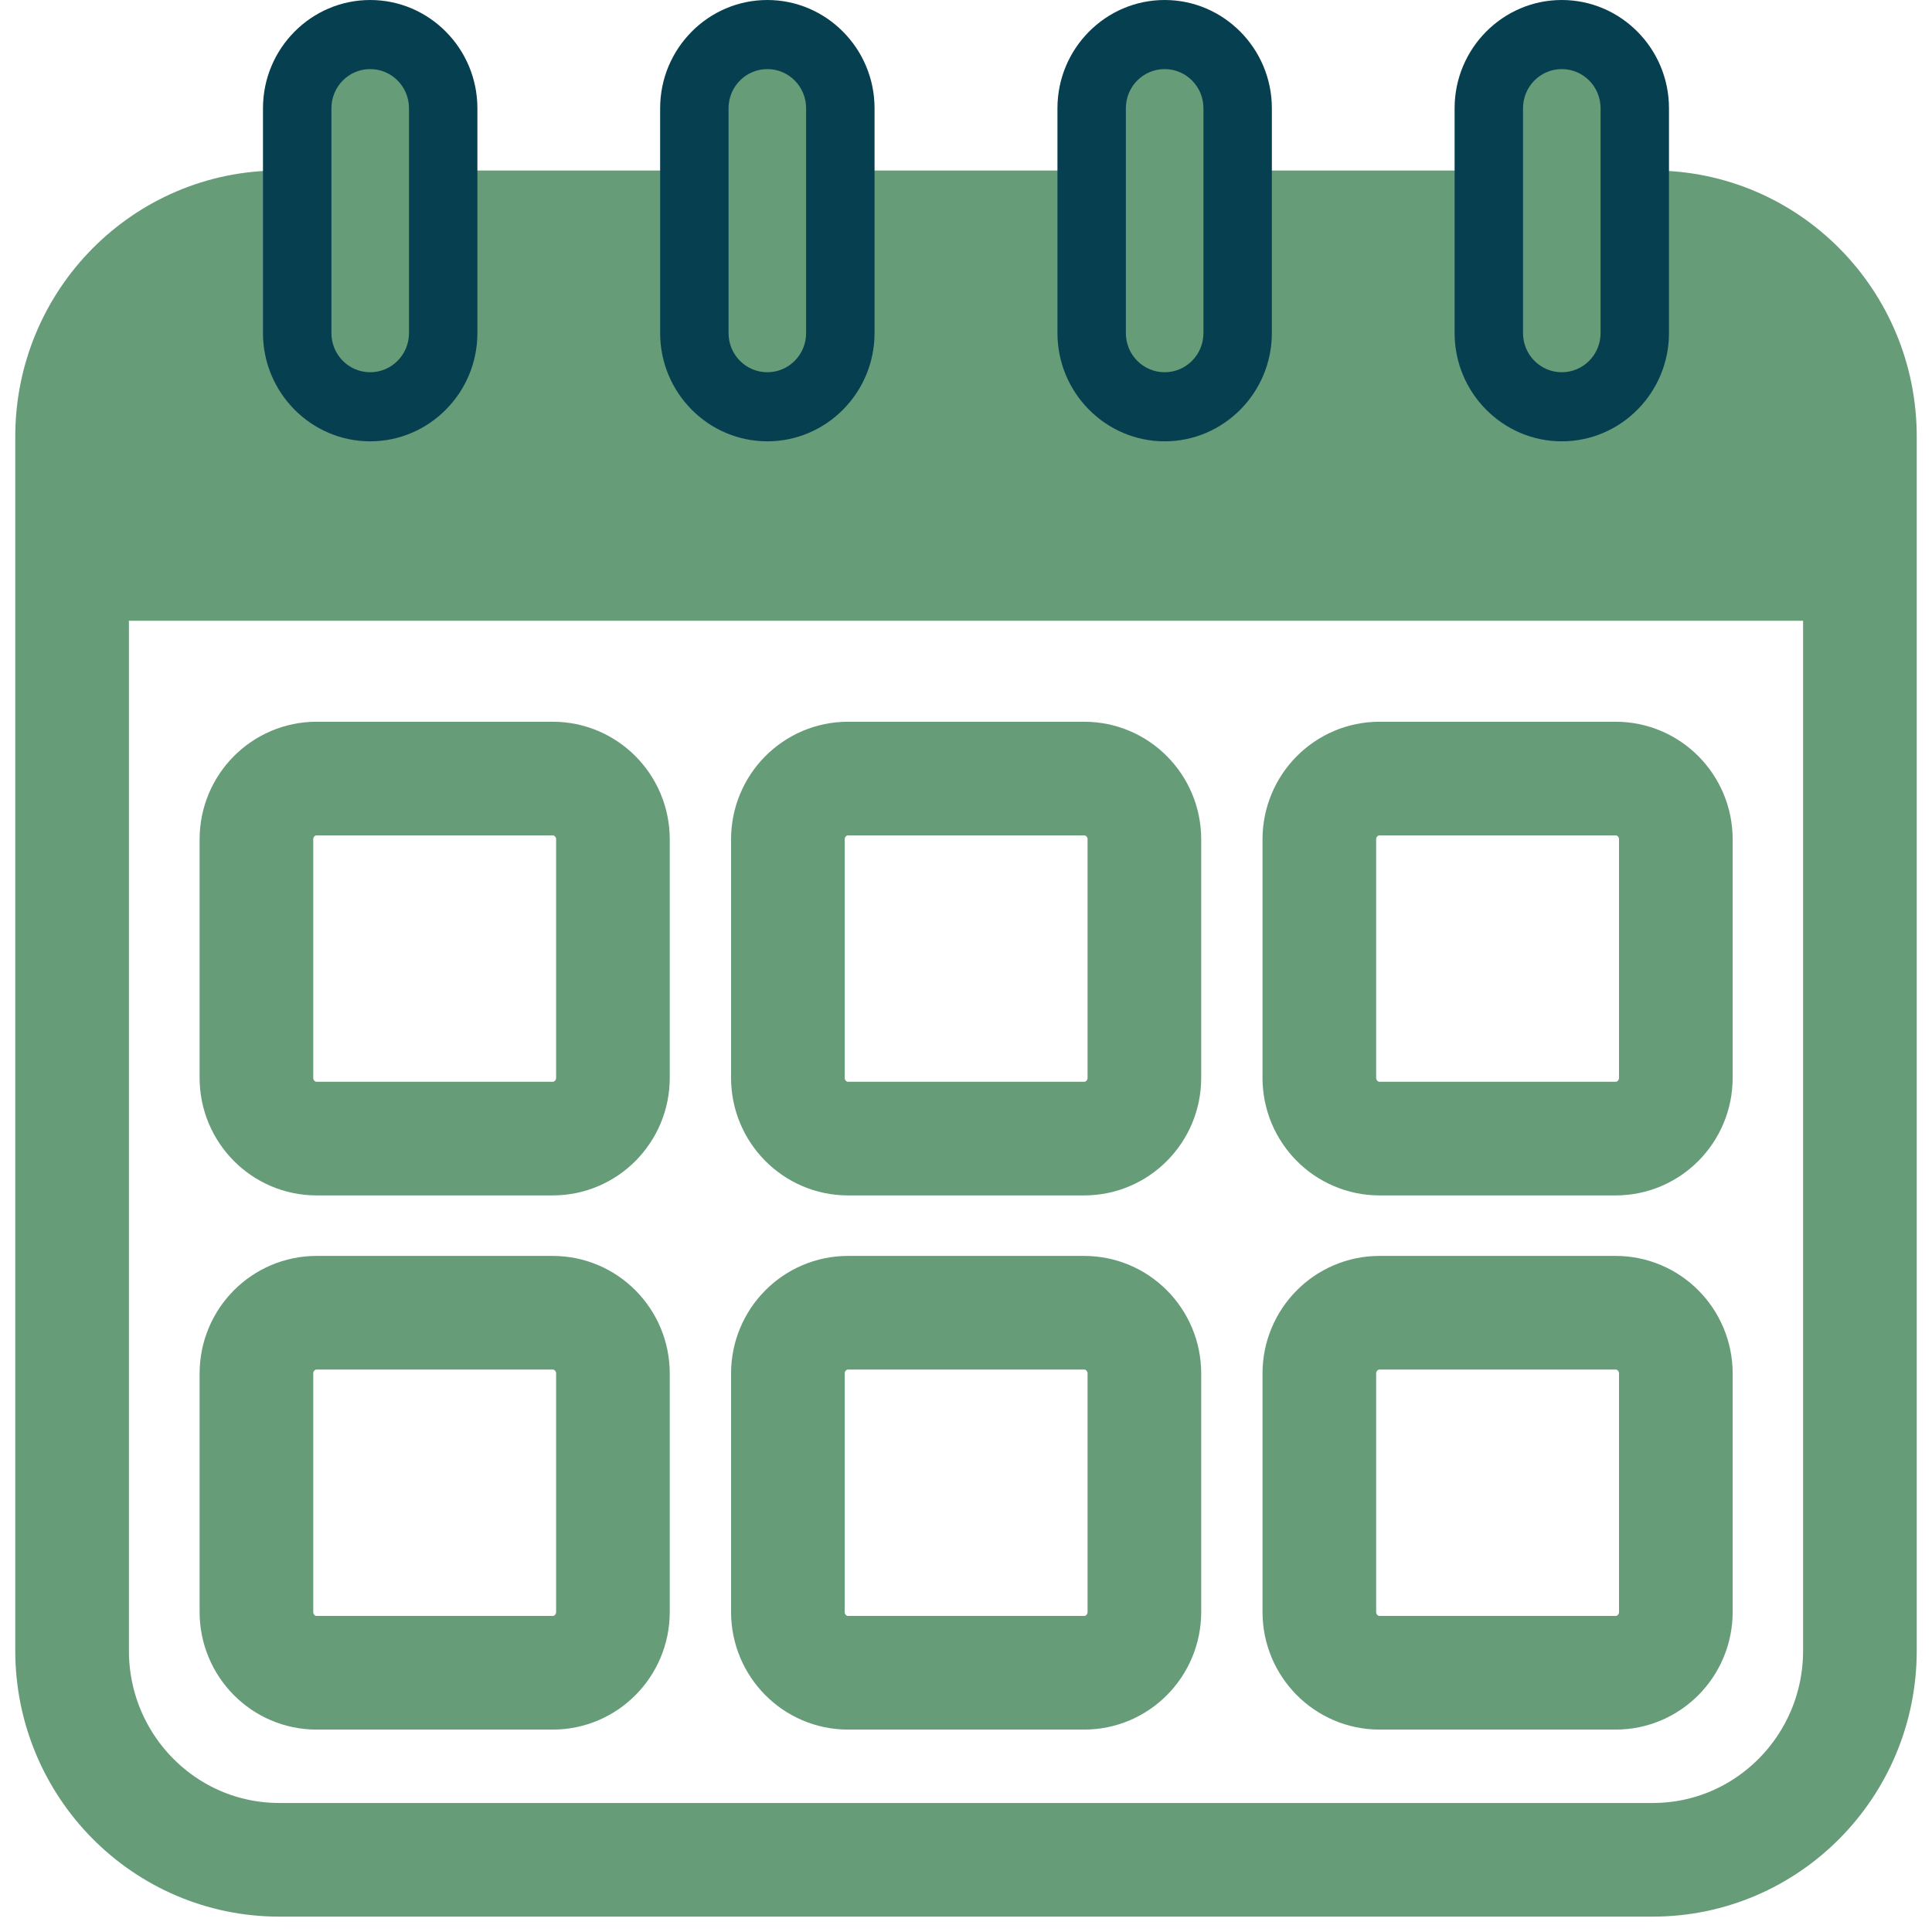 <svg width="51" height="51" viewBox="0 0 51 51" fill="none" xmlns="http://www.w3.org/2000/svg">
<path d="M43.63 6.001H7.371C4.351 6.001 1.903 8.473 1.903 11.523V43.573C1.903 46.622 4.351 49.094 7.371 49.094H43.63C46.649 49.094 49.097 46.622 49.097 43.573V11.523C49.097 8.473 46.649 6.001 43.63 6.001Z" stroke="#679C79" stroke-width="3" stroke-miterlimit="10"/>
<path d="M8.358 5.856H42.642C46.207 5.856 49.097 8.78 49.097 12.374V16.387H1.903V12.374C1.903 8.774 4.799 5.856 8.358 5.856Z" fill="#679C79"/>
<path d="M30.744 10.738C29.684 10.738 28.817 9.869 28.817 8.792V2.858C28.817 1.788 29.678 0.912 30.744 0.912C31.81 0.912 32.671 1.782 32.671 2.858V8.792C32.671 9.863 31.81 10.738 30.744 10.738Z" fill="#679C79"/>
<path d="M30.744 1.824C31.31 1.824 31.768 2.286 31.768 2.858V8.792C31.768 9.364 31.31 9.826 30.744 9.826C30.178 9.826 29.72 9.364 29.72 8.792V2.858C29.72 2.286 30.178 1.824 30.744 1.824ZM30.744 0C29.184 0 27.914 1.283 27.914 2.858V8.792C27.914 10.367 29.184 11.65 30.744 11.65C32.303 11.65 33.574 10.367 33.574 8.792V2.858C33.574 1.283 32.303 0 30.744 0Z" fill="#064050"/>
<path d="M41.227 10.738C40.168 10.738 39.301 9.869 39.301 8.792V2.858C39.301 1.788 40.162 0.912 41.227 0.912C42.293 0.912 43.154 1.782 43.154 2.858V8.792C43.154 9.863 42.293 10.738 41.227 10.738Z" fill="#679C79"/>
<path d="M41.227 1.824C41.793 1.824 42.251 2.286 42.251 2.858V8.792C42.251 9.364 41.793 9.826 41.227 9.826C40.661 9.826 40.204 9.364 40.204 8.792V2.858C40.204 2.286 40.661 1.824 41.227 1.824ZM41.227 0C39.668 0 38.398 1.283 38.398 2.858V8.792C38.398 10.367 39.668 11.65 41.227 11.65C42.787 11.65 44.057 10.367 44.057 8.792V2.858C44.057 1.283 42.787 0 41.227 0Z" fill="#064050"/>
<path d="M20.256 10.738C19.196 10.738 18.329 9.869 18.329 8.792V2.858C18.329 1.788 19.19 0.912 20.256 0.912C21.322 0.912 22.183 1.782 22.183 2.858V8.792C22.183 9.863 21.322 10.738 20.256 10.738Z" fill="#679C79"/>
<path d="M20.256 1.824C20.822 1.824 21.279 2.286 21.279 2.858V8.792C21.279 9.364 20.822 9.826 20.256 9.826C19.69 9.826 19.232 9.364 19.232 8.792V2.858C19.232 2.286 19.69 1.824 20.256 1.824ZM20.256 0C18.696 0 17.426 1.283 17.426 2.858V8.792C17.426 10.367 18.696 11.65 20.256 11.65C21.815 11.65 23.086 10.367 23.086 8.792V2.858C23.086 1.283 21.815 0 20.256 0Z" fill="#064050"/>
<path d="M9.772 10.738C8.713 10.738 7.846 9.869 7.846 8.792V2.858C7.846 1.788 8.707 0.912 9.772 0.912C10.838 0.912 11.699 1.782 11.699 2.858V8.792C11.699 9.863 10.838 10.738 9.772 10.738Z" fill="#679C79"/>
<path d="M9.772 1.824C10.338 1.824 10.796 2.286 10.796 2.858V8.792C10.796 9.364 10.338 9.826 9.772 9.826C9.206 9.826 8.749 9.364 8.749 8.792V2.858C8.749 2.286 9.206 1.824 9.772 1.824ZM9.772 0C8.213 0 6.942 1.283 6.942 2.858V8.792C6.942 10.367 8.213 11.65 9.772 11.65C11.332 11.65 12.602 10.367 12.602 8.792V2.858C12.602 1.283 11.332 0 9.772 0Z" fill="#064050"/>
<path d="M14.59 20.552H8.358C7.48 20.552 6.769 21.271 6.769 22.157V28.451C6.769 29.337 7.48 30.056 8.358 30.056H14.59C15.468 30.056 16.18 29.337 16.18 28.451V22.157C16.18 21.271 15.468 20.552 14.59 20.552Z" stroke="#679C79" stroke-width="3" stroke-miterlimit="10"/>
<path d="M28.619 20.552H22.387C21.509 20.552 20.798 21.271 20.798 22.157V28.451C20.798 29.337 21.509 30.056 22.387 30.056H28.619C29.497 30.056 30.209 29.337 30.209 28.451V22.157C30.209 21.271 29.497 20.552 28.619 20.552Z" stroke="#679C79" stroke-width="3" stroke-miterlimit="10"/>
<path d="M42.649 20.552H36.417C35.539 20.552 34.827 21.271 34.827 22.157V28.451C34.827 29.337 35.539 30.056 36.417 30.056H42.649C43.526 30.056 44.238 29.337 44.238 28.451V22.157C44.238 21.271 43.526 20.552 42.649 20.552Z" stroke="#679C79" stroke-width="3" stroke-miterlimit="10"/>
<path d="M14.59 34.653H8.358C7.48 34.653 6.769 35.371 6.769 36.258V42.551C6.769 43.438 7.48 44.157 8.358 44.157H14.59C15.468 44.157 16.18 43.438 16.18 42.551V36.258C16.18 35.371 15.468 34.653 14.59 34.653Z" stroke="#679C79" stroke-width="3" stroke-miterlimit="10"/>
<path d="M28.619 34.653H22.387C21.509 34.653 20.798 35.371 20.798 36.258V42.551C20.798 43.438 21.509 44.157 22.387 44.157H28.619C29.497 44.157 30.209 43.438 30.209 42.551V36.258C30.209 35.371 29.497 34.653 28.619 34.653Z" stroke="#679C79" stroke-width="3" stroke-miterlimit="10"/>
<path d="M42.649 34.653H36.417C35.539 34.653 34.827 35.371 34.827 36.258V42.551C34.827 43.438 35.539 44.157 36.417 44.157H42.649C43.526 44.157 44.238 43.438 44.238 42.551V36.258C44.238 35.371 43.526 34.653 42.649 34.653Z" stroke="#679C79" stroke-width="3" stroke-miterlimit="10"/>
</svg>

